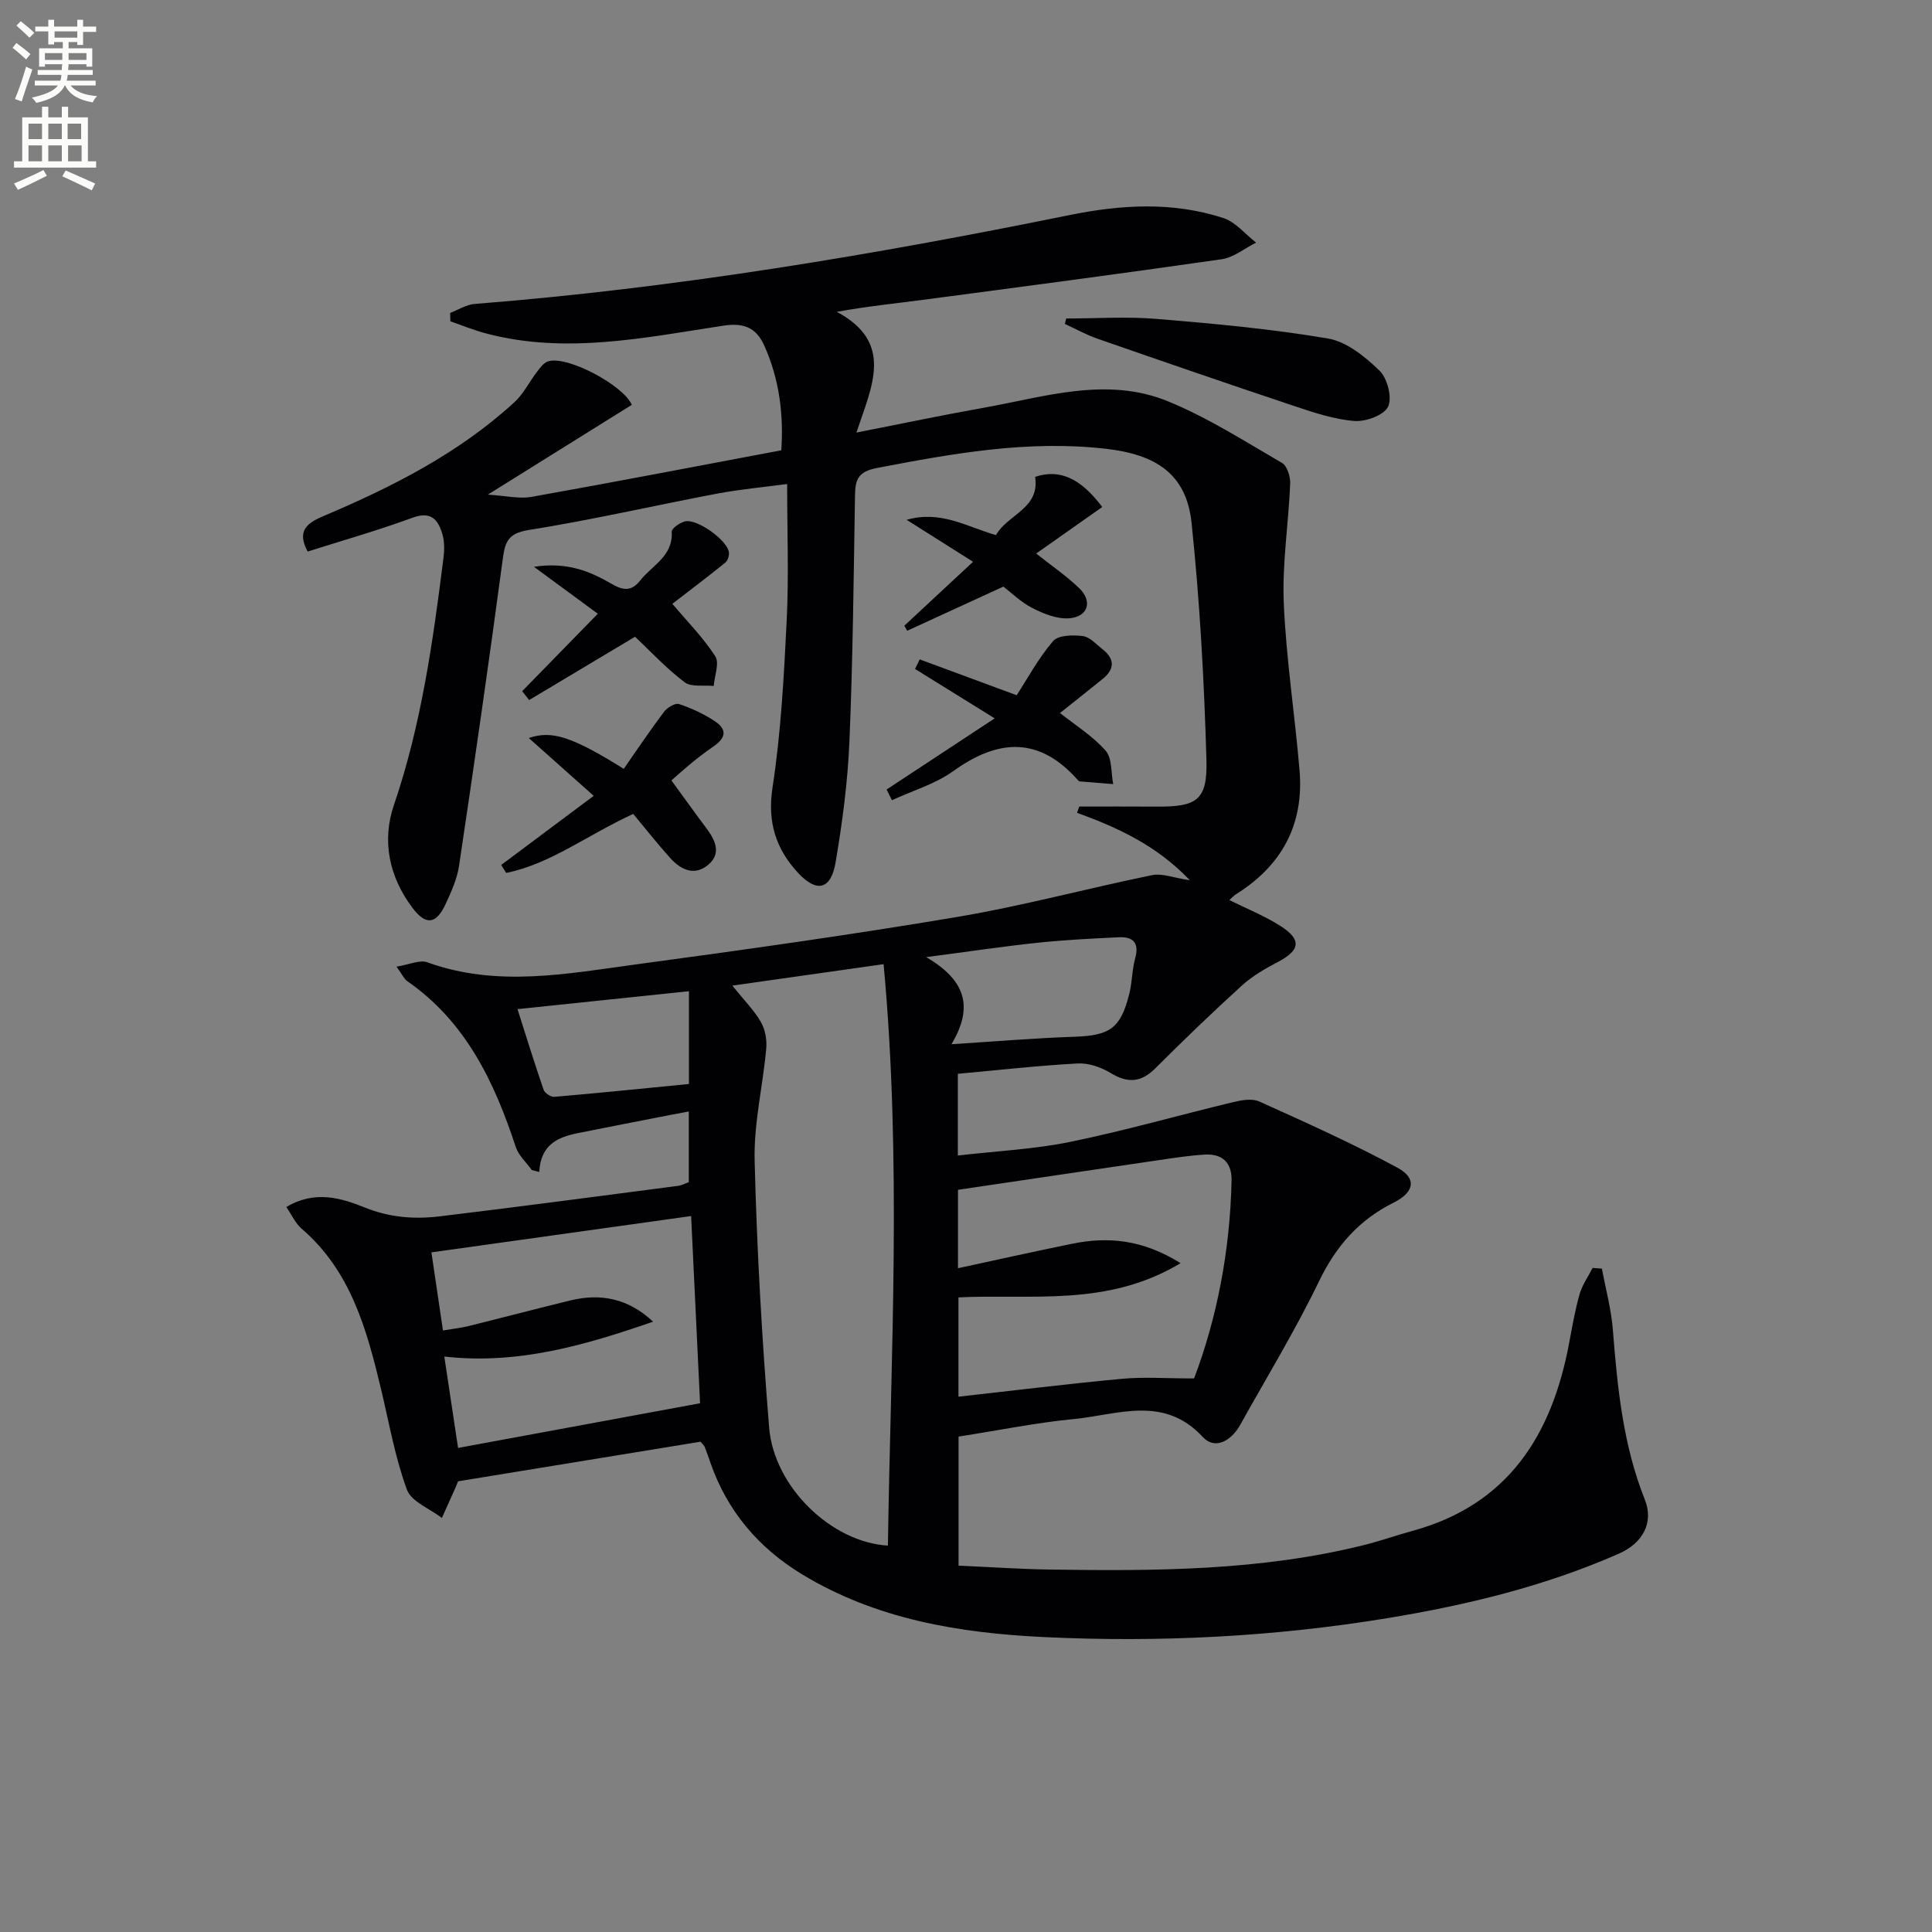 <svg enable-background="new 0 0 400 400" viewBox="0 0 400 400" xmlns="http://www.w3.org/2000/svg"><rect x="0" y="0" width="400" height="400" fill="#808080" stroke="none"/><path d="m2.6 9.9.8-1c.9.7 1.9 1.4 2.9 2.3l-.9 1.1c-1.1-1-2-1.8-2.8-2.4zm.5 10.6c.9-2.1 1.6-4.3 2.3-6.7.4.2.8.4 1.3.6-.7 2.1-1.5 4.3-2.2 6.6zm.3-15.2.9-.9c1 .8 2 1.6 2.8 2.4l-1 1c-.9-.9-1.8-1.7-2.7-2.5zm12.6-1.2h1.2v1.4h2.7v1.1h-2.7v2.7h-1.2v-.6h-1.8v1.3h4.9v3.8h-1.2v-.5h-3.7c0 .4-.1.9-.1 1.2h5.1v1h-5.2c0 .5-.1.9-.2 1.2h6v1h-5.2c1.1 1.3 2.9 2 5.5 2.2-.4.4-.7.8-.9 1.3-2.9-.5-4.8-1.6-5.7-3.5h-.1c-.8 1.7-2.7 2.9-5.9 3.6-.2-.4-.6-.8-.9-1.1 2.8-.6 4.6-1.4 5.4-2.5h-4.8v-1h5.3c.1-.3.2-.7.2-1.2h-4.9v-1h5c0-.4 0-.8.1-1.2h-3.6v.5h-1.2v-3.8h4.9v-1.3h-1.8v.5h-1.2v-2.7h-2.7v-1h2.7v-1.4h1.2v1.4h4.8zm-6.7 8.3h3.6c0-.4 0-.9 0-1.4h-3.6zm1.9-4.6h4.8v-1.3h-4.7v1.3zm6.7 3.2h-3.7v1.4h3.7z" fill="#fbfcfa"/><path d="m8.7 22.1h1.3v2.2h2.8v-2.2h1.3v2.2h4.1v9.1h1.7v1.3h-17v-1.3h1.7v-9.1h4.1zm.3 13.1.7 1.2c-1.8.9-3.8 1.9-6 2.9-.2-.4-.5-.8-.8-1.3 2.3-1 4.4-1.9 6.1-2.8zm-3.1-6.4h2.8v-3.2h-2.8zm0 4.6h2.8v-3.3h-2.8zm4.1-4.6h2.8v-3.2h-2.8zm0 4.6h2.8v-3.3h-2.8zm3.6 1.9c2.1.9 4.1 1.8 6.1 2.7l-.7 1.4c-2.2-1.1-4.2-2-6.1-2.9zm3.2-9.7h-2.8v3.2h2.8zm-2.7 7.8h2.8v-3.3h-2.8z" fill="#fbfcfa"/><g fill="#010104"><path d="m331.66 262.65c.78 4.24 1.94 8.44 2.27 12.72.94 11.96 2.11 23.81 6.61 35.1 1.88 4.7-.32 8.99-5.43 11.23-15.31 6.72-31.43 10.62-47.85 13.32-23.56 3.87-47.32 5.06-71.12 3.92-17.51-.84-34.74-3.66-50.14-13.03-8.98-5.47-15.43-13.06-18.91-23.05-.38-1.1-.76-2.2-1.18-3.28-.11-.28-.39-.5-.87-1.09-16.45 2.69-33.11 5.4-50.21 8.2-.03.07-.24.67-.5 1.25-.94 2.11-1.89 4.22-2.84 6.33-2.5-1.92-6.32-3.35-7.24-5.85-2.45-6.65-3.67-13.75-5.33-20.69-2.96-12.38-6.24-24.56-16.49-33.36-1.27-1.09-2-2.8-3.15-4.47 5.91-3.53 11.35-1.87 16.27.11 5.15 2.08 10.27 2.45 15.51 1.82 16.48-1.98 32.93-4.18 49.39-6.32.64-.08 1.26-.43 2.16-.75 0-4.69 0-9.44 0-14.64-1.43.27-2.66.49-3.89.73-6.31 1.23-12.63 2.46-18.94 3.72-4.17.83-7.85 2.31-8.13 8.07-.52-.13-1.03-.26-1.55-.4-1.13-1.58-2.74-3.01-3.32-4.78-4.43-13.48-10.34-25.92-22.48-34.34-.63-.43-.97-1.28-2.21-2.99 2.63-.41 4.81-1.47 6.4-.89 14.41 5.22 28.88 2.36 43.27.42 22.21-3 44.42-6.11 66.51-9.83 13.52-2.28 26.8-5.89 40.25-8.64 2.09-.43 4.47.56 7.82 1.05-6.87-7.21-14.91-10.89-23.35-13.96.15-.43.31-.86.46-1.29 5.36 0 10.73-.03 16.09.01 8.25.05 10.48-1.31 10.24-9.67-.47-16.38-1.37-32.79-3.08-49.09-1.08-10.25-7.55-14.17-17.77-15.33-16.17-1.84-31.72.99-47.4 3.99-3.81.73-4.46 2.34-4.51 5.57-.28 16.98-.44 33.96-1.15 50.92-.35 8.43-1.46 16.88-2.88 25.2-.96 5.58-3.86 6.32-7.76 2.13-4.54-4.89-6.4-10.46-5.29-17.66 1.76-11.45 2.37-23.11 2.94-34.71.45-9.09.09-18.22.09-28.14-4.79.64-9.66 1.08-14.45 1.98-13.05 2.47-26.01 5.47-39.11 7.55-4.57.72-4.9 2.83-5.38 6.47-2.82 21.05-5.85 42.06-8.99 63.06-.41 2.73-1.62 5.4-2.8 7.94-1.95 4.17-4.07 4.45-6.89.69-4.77-6.37-6.34-13.78-3.79-21.24 5.68-16.64 8.08-33.87 10.26-51.16.21-1.62.22-3.41-.24-4.95-.88-2.94-2.32-4.78-6.15-3.37-7.14 2.63-14.49 4.71-21.73 7.01-2.28-4.22-.21-5.87 3.19-7.31 14.29-6.04 28.07-13.02 39.63-23.62 1.86-1.71 3.04-4.16 4.61-6.21.66-.86 1.42-1.95 2.35-2.24 3.99-1.25 15.65 5 17.32 9.01-9.52 5.94-19.02 11.86-29.8 18.59 3.71.22 6.48.92 9.05.46 17.13-3.05 34.21-6.35 51.71-9.64.5-7.47-.41-14.76-3.54-21.71-1.65-3.65-4.18-4.74-8.4-4.1-16.23 2.46-32.48 5.95-48.95 1.68-2.59-.67-5.09-1.7-7.63-2.57-.01-.58-.02-1.16-.04-1.74 1.68-.64 3.33-1.72 5.05-1.86 41.46-3.26 82.38-10.11 123.08-18.38 10.8-2.2 21.45-2.83 31.97.6 2.54.83 4.52 3.34 6.76 5.08-2.37 1.18-4.63 3.08-7.11 3.44-20.7 2.98-41.44 5.71-62.18 8.45-5.52.73-11.06 1.27-17.52 2.44 11.95 6.4 7.24 15.4 4.06 25 9.51-1.87 17.91-3.64 26.36-5.14 12.69-2.26 25.53-6.54 38.23-1.3 8.21 3.38 15.82 8.25 23.54 12.73 1.06.62 1.74 2.85 1.68 4.3-.34 8.23-1.67 16.48-1.33 24.67.49 11.6 2.3 23.13 3.27 34.72.93 11.16-3.67 19.67-13.14 25.59-.54.34-.98.86-1.39 1.22 3.61 1.8 7.3 3.27 10.59 5.37 4.42 2.82 4.07 5.02-.5 7.42-2.62 1.38-5.29 2.9-7.46 4.87-6.13 5.57-12.1 11.32-17.96 17.17-2.99 2.99-5.75 3.11-9.3.95-1.97-1.2-4.57-2.08-6.82-1.95-8.24.45-16.45 1.38-24.77 2.14v16.92c7.99-.93 15.78-1.29 23.33-2.84 11.32-2.32 22.45-5.52 33.69-8.22 1.74-.42 3.92-.8 5.41-.12 9.63 4.35 19.3 8.68 28.59 13.7 4.07 2.2 3.51 5.1-.84 7.26-7.16 3.56-11.9 9.01-15.41 16.27-4.91 10.16-10.81 19.85-16.32 29.73-1.8 3.22-5.16 5.27-7.74 2.49-8.07-8.72-17.57-4.6-26.62-3.72-7.89.76-15.71 2.36-23.94 3.64v26.72c6.42.28 12.69.72 18.96.81 21.81.33 43.6.25 64.97-5.07 3.37-.84 6.67-2.01 10.02-2.93 19.83-5.41 28.88-19.81 32.45-38.82.64-3.42 1.23-6.87 2.18-10.21.55-1.91 1.78-3.62 2.7-5.42.64.05 1.28.09 1.92.14zm-148.72-63.03c-10.89 1.54-20.86 2.96-31.32 4.44 2.48 3.08 4.52 5.12 5.91 7.53.9 1.56 1.28 3.72 1.11 5.53-.7 7.76-2.6 15.51-2.4 23.22.46 18.42 1.51 36.84 3 55.2 1 12.38 12.98 23.8 24.59 24.46.6-39.86 2.88-79.72-.89-120.38zm64.28 85.77c4.7-12.38 7.46-26.43 7.76-40.98.08-3.75-1.96-5.59-5.6-5.36-3.13.19-6.25.67-9.36 1.13-13.88 2.03-27.76 4.1-41.68 6.16v16.23c8.12-1.75 15.85-3.48 23.61-5.06 7.45-1.52 14.58-.9 22.48 4.01-15.16 9.14-30.89 6.34-45.99 7.09v20.56c11.59-1.29 22.74-2.67 33.93-3.71 4.47-.41 9.01-.07 14.85-.07zm-104.13-33.62c-18.52 2.59-36.12 5.05-53.77 7.52.72 4.88 1.53 10.38 2.39 16.17 2.06-.35 3.7-.52 5.29-.91 7.04-1.74 14.05-3.6 21.1-5.31 6.22-1.51 11.93-.46 17.12 4.4-13.94 4.82-27.92 8.95-43.23 7.22.95 6.33 1.81 12.01 2.85 18.92 16.68-3.08 32.98-6.09 50.1-9.25-.58-12.38-1.19-25.1-1.85-38.76zm53.9-35.58c9.57-.6 17.49-1.28 25.43-1.54 7.36-.25 9.59-1.71 11.39-8.9.6-2.4.56-4.97 1.22-7.35.89-3.22-.45-4.49-3.4-4.35-5.62.27-11.25.55-16.84 1.14-7.16.76-14.28 1.83-23.02 2.97 7.84 4.63 10.03 10.01 5.22 18.03zm-89.85-7.26c1.8 5.63 3.51 11.2 5.41 16.7.24.69 1.5 1.52 2.21 1.46 9.33-.8 18.65-1.76 27.88-2.66 0-6.57 0-12.66 0-19.21-11.59 1.21-22.87 2.39-35.5 3.71z"/><path d="m220.74 65.94c6.26 0 12.56-.43 18.77.09 11.86.98 23.74 2.07 35.46 4.06 3.86.66 7.67 3.77 10.64 6.65 1.63 1.58 2.67 5.58 1.78 7.45-.83 1.76-4.61 3.15-6.96 2.97-4.21-.33-8.4-1.74-12.46-3.09-13.65-4.56-27.26-9.25-40.85-13.98-2.29-.8-4.44-2.01-6.65-3.03.08-.38.17-.75.27-1.12z"/><path d="m131.1 168.51c-9.77 4.53-17.19 10.37-26.3 12.22-.34-.55-.69-1.1-1.03-1.65 6.21-4.64 12.42-9.28 19.15-14.31-4.77-4.25-9.03-8.04-13.44-11.97 4.8-1.64 8.94-.29 19.66 6.38 2.73-3.91 5.43-7.95 8.35-11.82.65-.87 2.3-1.86 3.08-1.6 2.58.86 5.13 2.03 7.4 3.54 2.55 1.69 2.44 3.41-.33 5.3-3.66 2.5-6.97 5.5-8.63 6.98 2.43 3.33 4.83 6.68 7.3 9.98 1.85 2.48 3.06 5.2.29 7.51-2.85 2.37-5.69.98-7.86-1.45-2.76-3.08-5.33-6.33-7.64-9.11z"/><path d="m131.48 131.83c-7.39 4.42-14.66 8.76-21.93 13.11-.48-.61-.96-1.23-1.44-1.84 5.22-5.34 10.43-10.68 15.66-16.03-4.2-3.09-8.11-5.96-13.22-9.72 6.87-1.06 11.62.94 16.07 3.53 2.44 1.42 4.15 1.57 5.94-.71 2.47-3.15 6.82-5.01 6.51-10.08-.04-.68 1.67-1.87 2.74-2.14 2.49-.62 8.77 3.89 9.1 6.39.09.68-.23 1.73-.74 2.14-3.68 2.98-7.46 5.83-10.97 8.53 3.01 3.57 6.36 6.95 8.89 10.86.9 1.4-.16 4.06-.32 6.15-2.05-.21-4.64.29-6.04-.78-3.8-2.87-7.07-6.41-10.25-9.41z"/><path d="m183.56 163.46c7.22-4.75 14.43-9.5 22.38-14.73-5.93-3.68-11.21-6.95-16.49-10.23.32-.66.64-1.32.97-1.98 6.44 2.38 12.89 4.76 20.07 7.42 2.28-3.51 4.52-7.7 7.55-11.22 1.07-1.24 4.11-1.28 6.14-1.03 1.45.18 2.78 1.7 4.08 2.72 2.55 2 2.57 4.1.04 6.15-2.94 2.38-5.9 4.72-8.84 7.06 3.12 2.49 6.74 4.73 9.44 7.79 1.38 1.56 1.1 4.57 1.58 6.93-2.3-.18-4.61-.36-6.91-.56-.15-.01-.31-.15-.41-.27-8-9.05-16.45-8.58-25.8-1.86-3.74 2.69-8.43 4.05-12.69 6.02-.37-.73-.74-1.47-1.11-2.21z"/><path d="m206.2 110.79c2.44-4.33 9.14-5.48 8.11-12.06 5.03-1.69 9.38.23 13.9 6.24-4.55 3.2-9.1 6.41-13.68 9.63 3.14 2.5 6.24 4.61 8.91 7.18 2.81 2.71 1.85 5.91-2.05 6.23-2.49.2-5.3-.92-7.63-2.11-2.44-1.25-4.48-3.28-6.02-4.45-7.11 3.27-13.51 6.2-19.91 9.14-.2-.35-.4-.69-.6-1.04 4.51-4.2 9.02-8.39 14.23-13.24-4.58-2.89-8.76-5.53-13.76-8.69 7.07-2 12.28 1.36 18.5 3.17z"/></g></svg>
